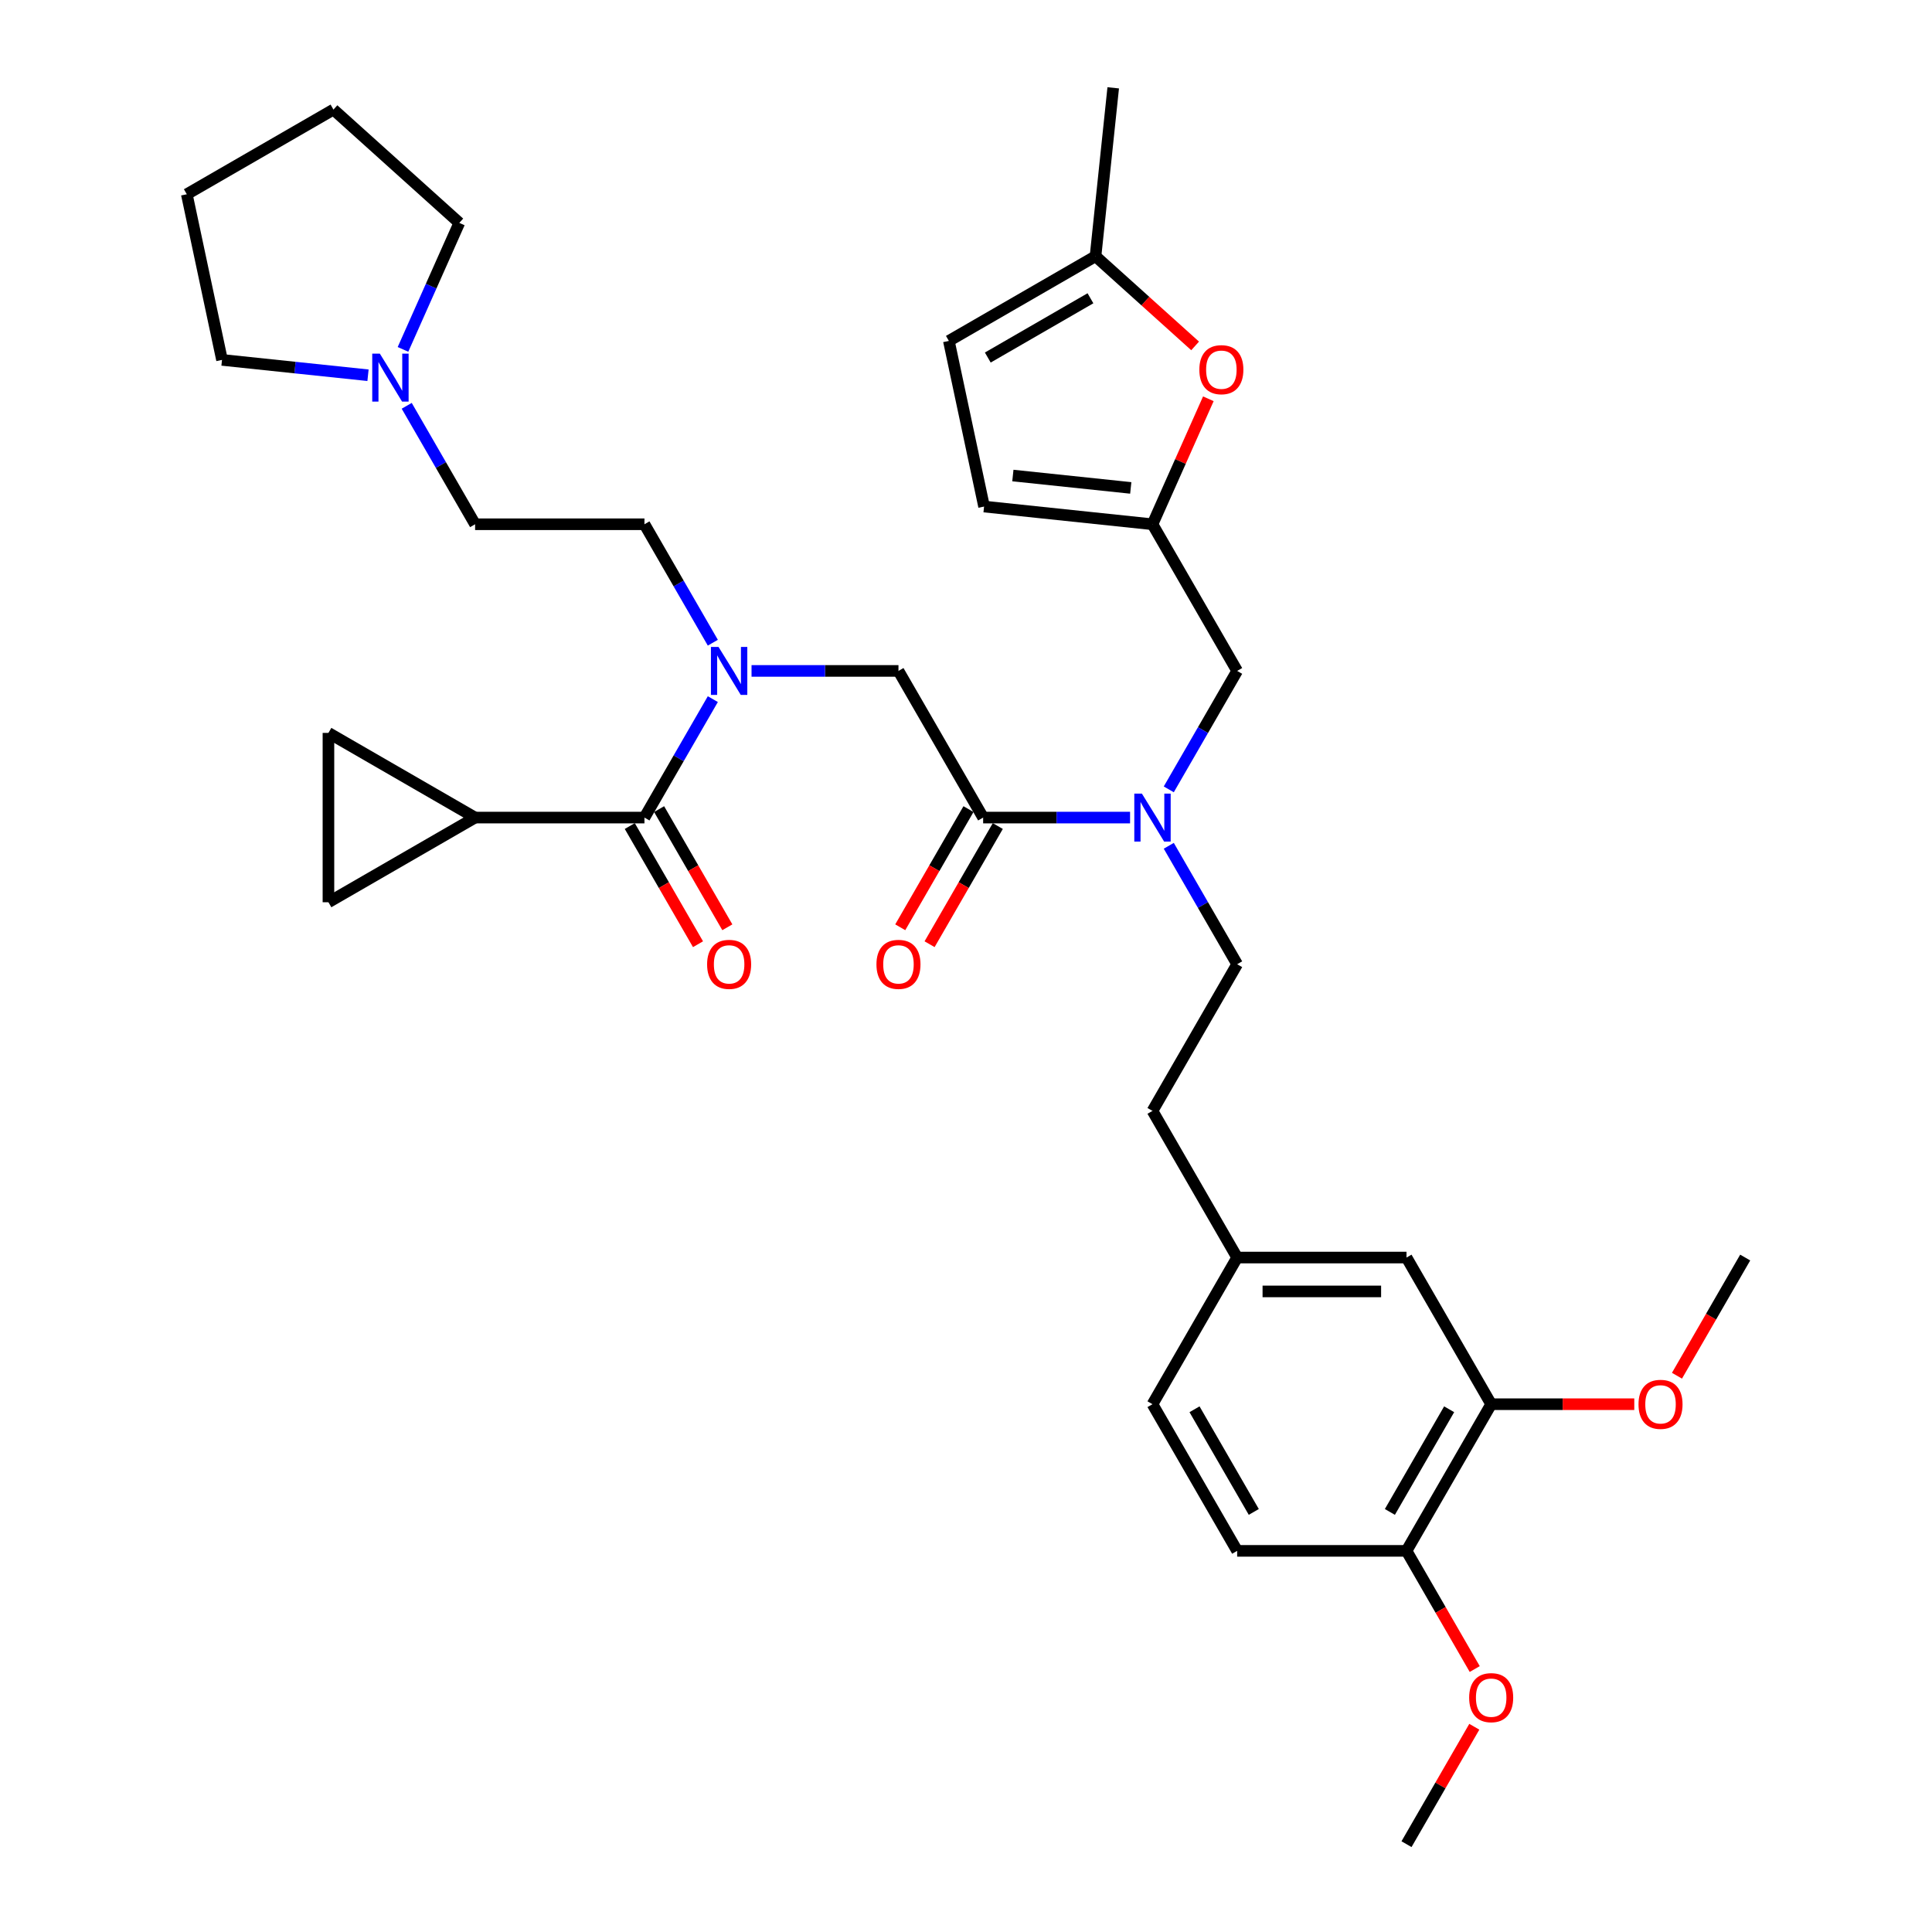 <?xml version='1.0' encoding='iso-8859-1'?>
<svg version='1.1' baseProfile='full'
              xmlns='http://www.w3.org/2000/svg'
                      xmlns:rdkit='http://www.rdkit.org/xml'
                      xmlns:xlink='http://www.w3.org/1999/xlink'
                  xml:space='preserve'
width='1000px' height='1000px' viewBox='0 0 1000 1000'>
<!-- END OF HEADER -->
<rect style='opacity:1.0;fill:#FFFFFF;stroke:none' width='1000' height='1000' x='0' y='0'> </rect>
<path class='bond-0' d='M 245.912,423.175 L 170.002,467.002' style='fill:none;fill-rule:evenodd;stroke:#000000;stroke-width:6px;stroke-linecap:butt;stroke-linejoin:miter;stroke-opacity:1' />
<path class='bond-1' d='M 245.912,423.175 L 170.002,379.348' style='fill:none;fill-rule:evenodd;stroke:#000000;stroke-width:6px;stroke-linecap:butt;stroke-linejoin:miter;stroke-opacity:1' />
<path class='bond-2' d='M 245.912,423.175 L 333.565,423.175' style='fill:none;fill-rule:evenodd;stroke:#000000;stroke-width:6px;stroke-linecap:butt;stroke-linejoin:miter;stroke-opacity:1' />
<path class='bond-3' d='M 508.872,423.175 L 546.896,423.175' style='fill:none;fill-rule:evenodd;stroke:#000000;stroke-width:6px;stroke-linecap:butt;stroke-linejoin:miter;stroke-opacity:1' />
<path class='bond-3' d='M 546.896,423.175 L 584.92,423.175' style='fill:none;fill-rule:evenodd;stroke:#0000FF;stroke-width:6px;stroke-linecap:butt;stroke-linejoin:miter;stroke-opacity:1' />
<path class='bond-4' d='M 508.872,423.175 L 465.045,347.265' style='fill:none;fill-rule:evenodd;stroke:#000000;stroke-width:6px;stroke-linecap:butt;stroke-linejoin:miter;stroke-opacity:1' />
<path class='bond-5' d='M 501.281,418.792 L 483.624,449.376' style='fill:none;fill-rule:evenodd;stroke:#000000;stroke-width:6px;stroke-linecap:butt;stroke-linejoin:miter;stroke-opacity:1' />
<path class='bond-5' d='M 483.624,449.376 L 465.966,479.959' style='fill:none;fill-rule:evenodd;stroke:#FF0000;stroke-width:6px;stroke-linecap:butt;stroke-linejoin:miter;stroke-opacity:1' />
<path class='bond-5' d='M 516.463,427.558 L 498.806,458.141' style='fill:none;fill-rule:evenodd;stroke:#000000;stroke-width:6px;stroke-linecap:butt;stroke-linejoin:miter;stroke-opacity:1' />
<path class='bond-5' d='M 498.806,458.141 L 481.148,488.724' style='fill:none;fill-rule:evenodd;stroke:#FF0000;stroke-width:6px;stroke-linecap:butt;stroke-linejoin:miter;stroke-opacity:1' />
<path class='bond-6' d='M 465.045,347.265 L 427.021,347.265' style='fill:none;fill-rule:evenodd;stroke:#000000;stroke-width:6px;stroke-linecap:butt;stroke-linejoin:miter;stroke-opacity:1' />
<path class='bond-6' d='M 427.021,347.265 L 388.997,347.265' style='fill:none;fill-rule:evenodd;stroke:#0000FF;stroke-width:6px;stroke-linecap:butt;stroke-linejoin:miter;stroke-opacity:1' />
<path class='bond-7' d='M 368.961,361.868 L 351.263,392.521' style='fill:none;fill-rule:evenodd;stroke:#0000FF;stroke-width:6px;stroke-linecap:butt;stroke-linejoin:miter;stroke-opacity:1' />
<path class='bond-7' d='M 351.263,392.521 L 333.565,423.175' style='fill:none;fill-rule:evenodd;stroke:#000000;stroke-width:6px;stroke-linecap:butt;stroke-linejoin:miter;stroke-opacity:1' />
<path class='bond-8' d='M 368.961,332.662 L 351.263,302.008' style='fill:none;fill-rule:evenodd;stroke:#0000FF;stroke-width:6px;stroke-linecap:butt;stroke-linejoin:miter;stroke-opacity:1' />
<path class='bond-8' d='M 351.263,302.008 L 333.565,271.355' style='fill:none;fill-rule:evenodd;stroke:#000000;stroke-width:6px;stroke-linecap:butt;stroke-linejoin:miter;stroke-opacity:1' />
<path class='bond-9' d='M 325.974,427.558 L 343.631,458.141' style='fill:none;fill-rule:evenodd;stroke:#000000;stroke-width:6px;stroke-linecap:butt;stroke-linejoin:miter;stroke-opacity:1' />
<path class='bond-9' d='M 343.631,458.141 L 361.289,488.724' style='fill:none;fill-rule:evenodd;stroke:#FF0000;stroke-width:6px;stroke-linecap:butt;stroke-linejoin:miter;stroke-opacity:1' />
<path class='bond-9' d='M 341.156,418.792 L 358.814,449.376' style='fill:none;fill-rule:evenodd;stroke:#000000;stroke-width:6px;stroke-linecap:butt;stroke-linejoin:miter;stroke-opacity:1' />
<path class='bond-9' d='M 358.814,449.376 L 376.471,479.959' style='fill:none;fill-rule:evenodd;stroke:#FF0000;stroke-width:6px;stroke-linecap:butt;stroke-linejoin:miter;stroke-opacity:1' />
<path class='bond-10' d='M 170.002,467.002 L 170.002,379.348' style='fill:none;fill-rule:evenodd;stroke:#000000;stroke-width:6px;stroke-linecap:butt;stroke-linejoin:miter;stroke-opacity:1' />
<path class='bond-11' d='M 210.516,210.048 L 228.214,240.701' style='fill:none;fill-rule:evenodd;stroke:#0000FF;stroke-width:6px;stroke-linecap:butt;stroke-linejoin:miter;stroke-opacity:1' />
<path class='bond-11' d='M 228.214,240.701 L 245.912,271.355' style='fill:none;fill-rule:evenodd;stroke:#000000;stroke-width:6px;stroke-linecap:butt;stroke-linejoin:miter;stroke-opacity:1' />
<path class='bond-12' d='M 190.48,194.225 L 152.696,190.254' style='fill:none;fill-rule:evenodd;stroke:#0000FF;stroke-width:6px;stroke-linecap:butt;stroke-linejoin:miter;stroke-opacity:1' />
<path class='bond-12' d='M 152.696,190.254 L 114.912,186.282' style='fill:none;fill-rule:evenodd;stroke:#000000;stroke-width:6px;stroke-linecap:butt;stroke-linejoin:miter;stroke-opacity:1' />
<path class='bond-13' d='M 208.587,180.842 L 223.162,148.105' style='fill:none;fill-rule:evenodd;stroke:#0000FF;stroke-width:6px;stroke-linecap:butt;stroke-linejoin:miter;stroke-opacity:1' />
<path class='bond-13' d='M 223.162,148.105 L 237.737,115.369' style='fill:none;fill-rule:evenodd;stroke:#000000;stroke-width:6px;stroke-linecap:butt;stroke-linejoin:miter;stroke-opacity:1' />
<path class='bond-14' d='M 640.352,347.265 L 596.525,271.355' style='fill:none;fill-rule:evenodd;stroke:#000000;stroke-width:6px;stroke-linecap:butt;stroke-linejoin:miter;stroke-opacity:1' />
<path class='bond-15' d='M 640.352,347.265 L 622.654,377.918' style='fill:none;fill-rule:evenodd;stroke:#000000;stroke-width:6px;stroke-linecap:butt;stroke-linejoin:miter;stroke-opacity:1' />
<path class='bond-15' d='M 622.654,377.918 L 604.956,408.572' style='fill:none;fill-rule:evenodd;stroke:#0000FF;stroke-width:6px;stroke-linecap:butt;stroke-linejoin:miter;stroke-opacity:1' />
<path class='bond-16' d='M 604.956,437.778 L 622.654,468.431' style='fill:none;fill-rule:evenodd;stroke:#0000FF;stroke-width:6px;stroke-linecap:butt;stroke-linejoin:miter;stroke-opacity:1' />
<path class='bond-16' d='M 622.654,468.431 L 640.352,499.085' style='fill:none;fill-rule:evenodd;stroke:#000000;stroke-width:6px;stroke-linecap:butt;stroke-linejoin:miter;stroke-opacity:1' />
<path class='bond-17' d='M 245.912,271.355 L 333.565,271.355' style='fill:none;fill-rule:evenodd;stroke:#000000;stroke-width:6px;stroke-linecap:butt;stroke-linejoin:miter;stroke-opacity:1' />
<path class='bond-18' d='M 114.912,186.282 L 96.688,100.544' style='fill:none;fill-rule:evenodd;stroke:#000000;stroke-width:6px;stroke-linecap:butt;stroke-linejoin:miter;stroke-opacity:1' />
<path class='bond-19' d='M 618.591,179.046 L 592.815,155.837' style='fill:none;fill-rule:evenodd;stroke:#FF0000;stroke-width:6px;stroke-linecap:butt;stroke-linejoin:miter;stroke-opacity:1' />
<path class='bond-19' d='M 592.815,155.837 L 567.038,132.628' style='fill:none;fill-rule:evenodd;stroke:#000000;stroke-width:6px;stroke-linecap:butt;stroke-linejoin:miter;stroke-opacity:1' />
<path class='bond-20' d='M 625.441,206.408 L 610.983,238.882' style='fill:none;fill-rule:evenodd;stroke:#FF0000;stroke-width:6px;stroke-linecap:butt;stroke-linejoin:miter;stroke-opacity:1' />
<path class='bond-20' d='M 610.983,238.882 L 596.525,271.355' style='fill:none;fill-rule:evenodd;stroke:#000000;stroke-width:6px;stroke-linecap:butt;stroke-linejoin:miter;stroke-opacity:1' />
<path class='bond-21' d='M 567.038,132.628 L 491.128,176.454' style='fill:none;fill-rule:evenodd;stroke:#000000;stroke-width:6px;stroke-linecap:butt;stroke-linejoin:miter;stroke-opacity:1' />
<path class='bond-21' d='M 564.417,154.384 L 511.28,185.062' style='fill:none;fill-rule:evenodd;stroke:#000000;stroke-width:6px;stroke-linecap:butt;stroke-linejoin:miter;stroke-opacity:1' />
<path class='bond-22' d='M 567.038,132.628 L 576.2,45.455' style='fill:none;fill-rule:evenodd;stroke:#000000;stroke-width:6px;stroke-linecap:butt;stroke-linejoin:miter;stroke-opacity:1' />
<path class='bond-23' d='M 491.128,176.454 L 509.352,262.192' style='fill:none;fill-rule:evenodd;stroke:#000000;stroke-width:6px;stroke-linecap:butt;stroke-linejoin:miter;stroke-opacity:1' />
<path class='bond-24' d='M 509.352,262.192 L 596.525,271.355' style='fill:none;fill-rule:evenodd;stroke:#000000;stroke-width:6px;stroke-linecap:butt;stroke-linejoin:miter;stroke-opacity:1' />
<path class='bond-24' d='M 524.261,246.132 L 585.282,252.546' style='fill:none;fill-rule:evenodd;stroke:#000000;stroke-width:6px;stroke-linecap:butt;stroke-linejoin:miter;stroke-opacity:1' />
<path class='bond-25' d='M 771.832,726.815 L 728.006,802.725' style='fill:none;fill-rule:evenodd;stroke:#000000;stroke-width:6px;stroke-linecap:butt;stroke-linejoin:miter;stroke-opacity:1' />
<path class='bond-25' d='M 750.076,729.436 L 719.398,782.573' style='fill:none;fill-rule:evenodd;stroke:#000000;stroke-width:6px;stroke-linecap:butt;stroke-linejoin:miter;stroke-opacity:1' />
<path class='bond-26' d='M 771.832,726.815 L 728.006,650.905' style='fill:none;fill-rule:evenodd;stroke:#000000;stroke-width:6px;stroke-linecap:butt;stroke-linejoin:miter;stroke-opacity:1' />
<path class='bond-27' d='M 771.832,726.815 L 808.866,726.815' style='fill:none;fill-rule:evenodd;stroke:#000000;stroke-width:6px;stroke-linecap:butt;stroke-linejoin:miter;stroke-opacity:1' />
<path class='bond-27' d='M 808.866,726.815 L 845.899,726.815' style='fill:none;fill-rule:evenodd;stroke:#FF0000;stroke-width:6px;stroke-linecap:butt;stroke-linejoin:miter;stroke-opacity:1' />
<path class='bond-28' d='M 728.006,802.725 L 640.352,802.725' style='fill:none;fill-rule:evenodd;stroke:#000000;stroke-width:6px;stroke-linecap:butt;stroke-linejoin:miter;stroke-opacity:1' />
<path class='bond-29' d='M 728.006,802.725 L 745.663,833.309' style='fill:none;fill-rule:evenodd;stroke:#000000;stroke-width:6px;stroke-linecap:butt;stroke-linejoin:miter;stroke-opacity:1' />
<path class='bond-29' d='M 745.663,833.309 L 763.32,863.892' style='fill:none;fill-rule:evenodd;stroke:#FF0000;stroke-width:6px;stroke-linecap:butt;stroke-linejoin:miter;stroke-opacity:1' />
<path class='bond-30' d='M 728.006,650.905 L 640.352,650.905' style='fill:none;fill-rule:evenodd;stroke:#000000;stroke-width:6px;stroke-linecap:butt;stroke-linejoin:miter;stroke-opacity:1' />
<path class='bond-30' d='M 714.858,668.436 L 653.5,668.436' style='fill:none;fill-rule:evenodd;stroke:#000000;stroke-width:6px;stroke-linecap:butt;stroke-linejoin:miter;stroke-opacity:1' />
<path class='bond-31' d='M 640.352,802.725 L 596.525,726.815' style='fill:none;fill-rule:evenodd;stroke:#000000;stroke-width:6px;stroke-linecap:butt;stroke-linejoin:miter;stroke-opacity:1' />
<path class='bond-31' d='M 648.96,782.573 L 618.281,729.436' style='fill:none;fill-rule:evenodd;stroke:#000000;stroke-width:6px;stroke-linecap:butt;stroke-linejoin:miter;stroke-opacity:1' />
<path class='bond-32' d='M 640.352,650.905 L 596.525,726.815' style='fill:none;fill-rule:evenodd;stroke:#000000;stroke-width:6px;stroke-linecap:butt;stroke-linejoin:miter;stroke-opacity:1' />
<path class='bond-33' d='M 640.352,650.905 L 596.525,574.995' style='fill:none;fill-rule:evenodd;stroke:#000000;stroke-width:6px;stroke-linecap:butt;stroke-linejoin:miter;stroke-opacity:1' />
<path class='bond-34' d='M 867.998,712.072 L 885.655,681.489' style='fill:none;fill-rule:evenodd;stroke:#FF0000;stroke-width:6px;stroke-linecap:butt;stroke-linejoin:miter;stroke-opacity:1' />
<path class='bond-34' d='M 885.655,681.489 L 903.312,650.905' style='fill:none;fill-rule:evenodd;stroke:#000000;stroke-width:6px;stroke-linecap:butt;stroke-linejoin:miter;stroke-opacity:1' />
<path class='bond-35' d='M 763.098,893.764 L 745.552,924.155' style='fill:none;fill-rule:evenodd;stroke:#FF0000;stroke-width:6px;stroke-linecap:butt;stroke-linejoin:miter;stroke-opacity:1' />
<path class='bond-35' d='M 745.552,924.155 L 728.006,954.545' style='fill:none;fill-rule:evenodd;stroke:#000000;stroke-width:6px;stroke-linecap:butt;stroke-linejoin:miter;stroke-opacity:1' />
<path class='bond-36' d='M 640.352,499.085 L 596.525,574.995' style='fill:none;fill-rule:evenodd;stroke:#000000;stroke-width:6px;stroke-linecap:butt;stroke-linejoin:miter;stroke-opacity:1' />
<path class='bond-37' d='M 237.737,115.369 L 172.598,56.718' style='fill:none;fill-rule:evenodd;stroke:#000000;stroke-width:6px;stroke-linecap:butt;stroke-linejoin:miter;stroke-opacity:1' />
<path class='bond-38' d='M 96.688,100.544 L 172.598,56.718' style='fill:none;fill-rule:evenodd;stroke:#000000;stroke-width:6px;stroke-linecap:butt;stroke-linejoin:miter;stroke-opacity:1' />
<path  class='atom-3' d='M 453.65 499.155
Q 453.65 493.195, 456.596 489.864
Q 459.541 486.533, 465.045 486.533
Q 470.55 486.533, 473.495 489.864
Q 476.44 493.195, 476.44 499.155
Q 476.44 505.186, 473.46 508.622
Q 470.48 512.023, 465.045 512.023
Q 459.576 512.023, 456.596 508.622
Q 453.65 505.221, 453.65 499.155
M 465.045 509.218
Q 468.832 509.218, 470.865 506.693
Q 472.934 504.134, 472.934 499.155
Q 472.934 494.282, 470.865 491.827
Q 468.832 489.338, 465.045 489.338
Q 461.259 489.338, 459.19 491.792
Q 457.156 494.247, 457.156 499.155
Q 457.156 504.169, 459.19 506.693
Q 461.259 509.218, 465.045 509.218
' fill='#FF0000'/>
<path  class='atom-4' d='M 371.905 334.853
L 380.039 348.001
Q 380.845 349.298, 382.143 351.647
Q 383.44 353.997, 383.51 354.137
L 383.51 334.853
L 386.806 334.853
L 386.806 359.677
L 383.405 359.677
L 374.675 345.301
Q 373.658 343.618, 372.571 341.69
Q 371.519 339.762, 371.204 339.166
L 371.204 359.677
L 367.978 359.677
L 367.978 334.853
L 371.905 334.853
' fill='#0000FF'/>
<path  class='atom-6' d='M 365.997 499.155
Q 365.997 493.195, 368.942 489.864
Q 371.887 486.533, 377.392 486.533
Q 382.897 486.533, 385.842 489.864
Q 388.787 493.195, 388.787 499.155
Q 388.787 505.186, 385.807 508.622
Q 382.826 512.023, 377.392 512.023
Q 371.922 512.023, 368.942 508.622
Q 365.997 505.221, 365.997 499.155
M 377.392 509.218
Q 381.179 509.218, 383.212 506.693
Q 385.281 504.134, 385.281 499.155
Q 385.281 494.282, 383.212 491.827
Q 381.179 489.338, 377.392 489.338
Q 373.605 489.338, 371.537 491.792
Q 369.503 494.247, 369.503 499.155
Q 369.503 504.169, 371.537 506.693
Q 373.605 509.218, 377.392 509.218
' fill='#FF0000'/>
<path  class='atom-9' d='M 196.598 183.033
L 204.732 196.181
Q 205.539 197.478, 206.836 199.827
Q 208.133 202.176, 208.203 202.317
L 208.203 183.033
L 211.499 183.033
L 211.499 207.856
L 208.098 207.856
L 199.368 193.481
Q 198.351 191.798, 197.264 189.87
Q 196.212 187.942, 195.897 187.345
L 195.897 207.856
L 192.671 207.856
L 192.671 183.033
L 196.598 183.033
' fill='#0000FF'/>
<path  class='atom-11' d='M 591.038 410.763
L 599.173 423.911
Q 599.979 425.208, 601.276 427.558
Q 602.573 429.907, 602.644 430.047
L 602.644 410.763
L 605.939 410.763
L 605.939 435.587
L 602.538 435.587
L 593.808 421.211
Q 592.791 419.529, 591.704 417.6
Q 590.653 415.672, 590.337 415.076
L 590.337 435.587
L 587.111 435.587
L 587.111 410.763
L 591.038 410.763
' fill='#0000FF'/>
<path  class='atom-14' d='M 620.782 191.349
Q 620.782 185.389, 623.727 182.058
Q 626.673 178.727, 632.177 178.727
Q 637.682 178.727, 640.627 182.058
Q 643.572 185.389, 643.572 191.349
Q 643.572 197.38, 640.592 200.816
Q 637.612 204.217, 632.177 204.217
Q 626.708 204.217, 623.727 200.816
Q 620.782 197.415, 620.782 191.349
M 632.177 201.412
Q 635.964 201.412, 637.997 198.888
Q 640.066 196.328, 640.066 191.349
Q 640.066 186.476, 637.997 184.022
Q 635.964 181.532, 632.177 181.532
Q 628.391 181.532, 626.322 183.987
Q 624.288 186.441, 624.288 191.349
Q 624.288 196.363, 626.322 198.888
Q 628.391 201.412, 632.177 201.412
' fill='#FF0000'/>
<path  class='atom-26' d='M 848.091 726.885
Q 848.091 720.925, 851.036 717.594
Q 853.981 714.263, 859.486 714.263
Q 864.99 714.263, 867.935 717.594
Q 870.881 720.925, 870.881 726.885
Q 870.881 732.916, 867.9 736.352
Q 864.92 739.753, 859.486 739.753
Q 854.016 739.753, 851.036 736.352
Q 848.091 732.951, 848.091 726.885
M 859.486 736.948
Q 863.272 736.948, 865.306 734.424
Q 867.374 731.864, 867.374 726.885
Q 867.374 722.012, 865.306 719.558
Q 863.272 717.068, 859.486 717.068
Q 855.699 717.068, 853.63 719.522
Q 851.597 721.977, 851.597 726.885
Q 851.597 731.899, 853.63 734.424
Q 855.699 736.948, 859.486 736.948
' fill='#FF0000'/>
<path  class='atom-27' d='M 760.437 878.705
Q 760.437 872.745, 763.382 869.414
Q 766.328 866.083, 771.832 866.083
Q 777.337 866.083, 780.282 869.414
Q 783.227 872.745, 783.227 878.705
Q 783.227 884.736, 780.247 888.172
Q 777.267 891.573, 771.832 891.573
Q 766.363 891.573, 763.382 888.172
Q 760.437 884.771, 760.437 878.705
M 771.832 888.768
Q 775.619 888.768, 777.652 886.244
Q 779.721 883.684, 779.721 878.705
Q 779.721 873.832, 777.652 871.378
Q 775.619 868.888, 771.832 868.888
Q 768.046 868.888, 765.977 871.343
Q 763.943 873.797, 763.943 878.705
Q 763.943 883.719, 765.977 886.244
Q 768.046 888.768, 771.832 888.768
' fill='#FF0000'/>
</svg>
